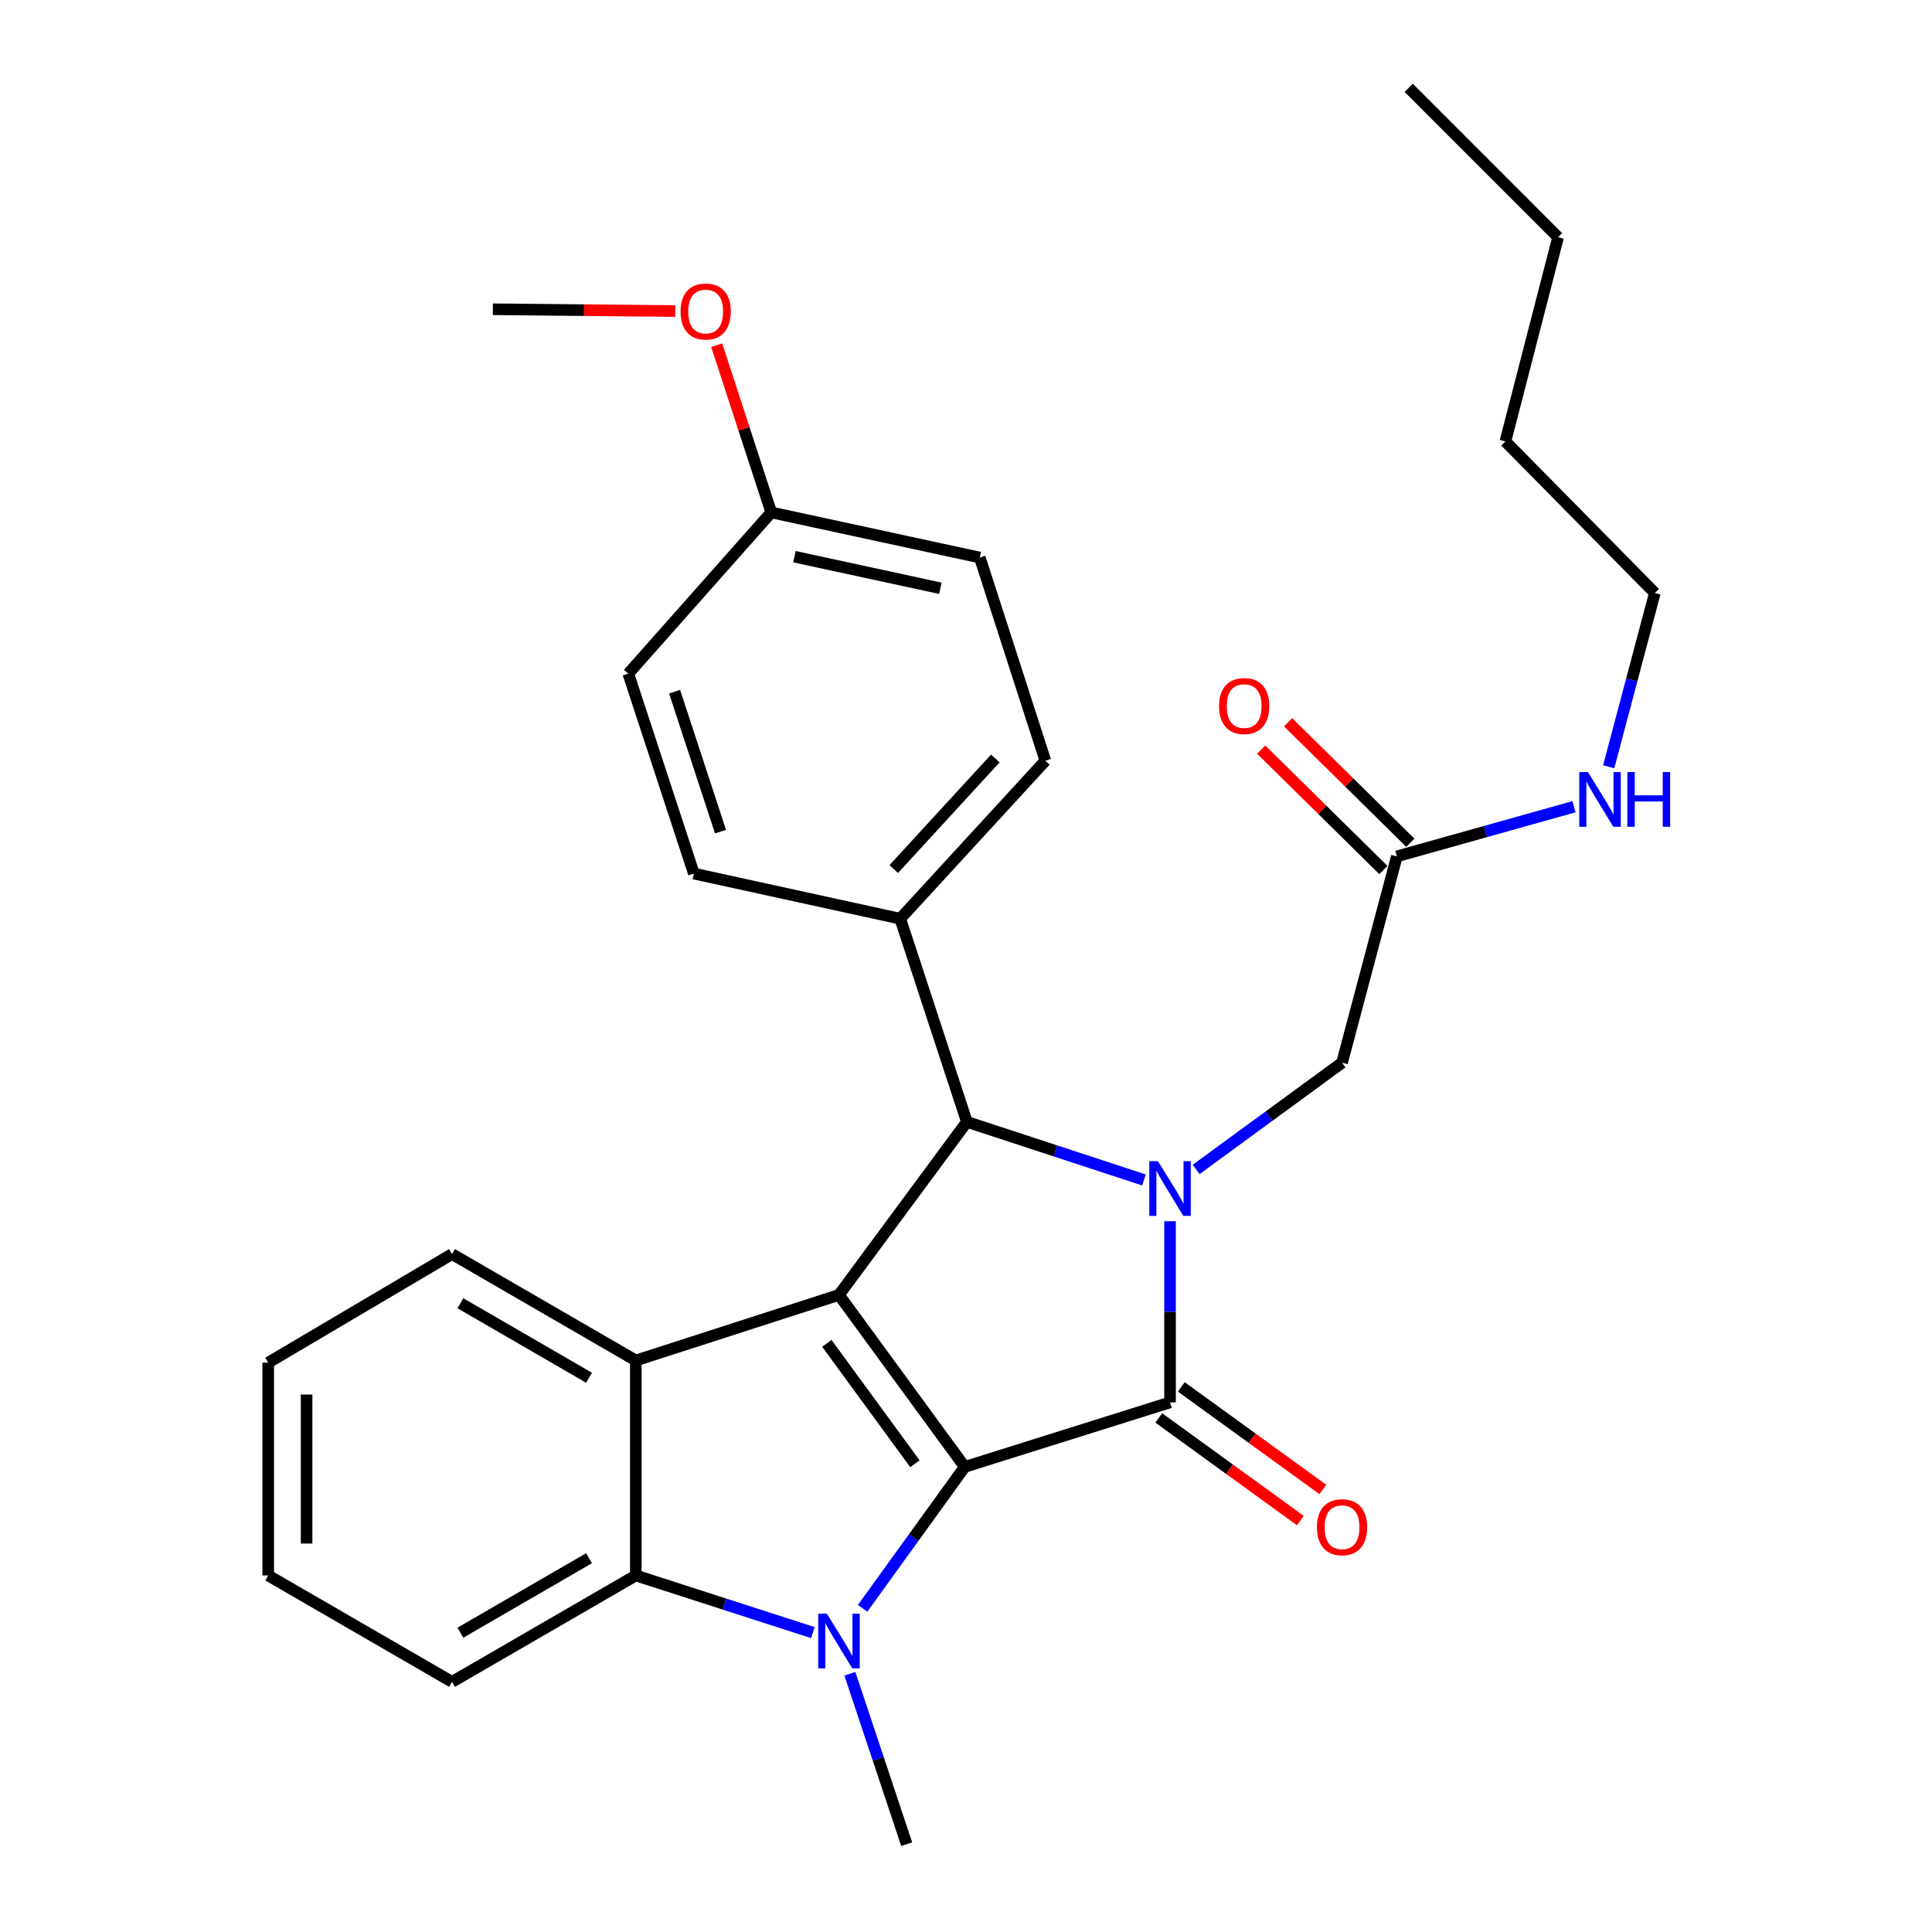 <?xml version='1.0' encoding='iso-8859-1'?>
<svg version='1.1' baseProfile='full'
              xmlns='http://www.w3.org/2000/svg'
                      xmlns:rdkit='http://www.rdkit.org/xml'
                      xmlns:xlink='http://www.w3.org/1999/xlink'
                  xml:space='preserve'
width='1000px' height='1000px' viewBox='0 0 1000 1000'>
<!-- END OF HEADER -->
<rect style='opacity:1.0;fill:#FFFFFF;stroke:none' width='1000' height='1000' x='0' y='0'> </rect>
<path class='bond-0' d='M 499.351,759.261 L 434.249,670.248' style='fill:none;fill-rule:evenodd;stroke:#000000;stroke-width:6px;stroke-linecap:butt;stroke-linejoin:miter;stroke-opacity:1' />
<path class='bond-0' d='M 473.554,757.634 L 427.982,695.325' style='fill:none;fill-rule:evenodd;stroke:#000000;stroke-width:6px;stroke-linecap:butt;stroke-linejoin:miter;stroke-opacity:1' />
<path class='bond-2' d='M 499.351,759.261 L 605.611,725.882' style='fill:none;fill-rule:evenodd;stroke:#000000;stroke-width:6px;stroke-linecap:butt;stroke-linejoin:miter;stroke-opacity:1' />
<path class='bond-3' d='M 499.351,759.261 L 472.917,795.861' style='fill:none;fill-rule:evenodd;stroke:#000000;stroke-width:6px;stroke-linecap:butt;stroke-linejoin:miter;stroke-opacity:1' />
<path class='bond-3' d='M 472.917,795.861 L 446.483,832.46' style='fill:none;fill-rule:evenodd;stroke:#0000FF;stroke-width:6px;stroke-linecap:butt;stroke-linejoin:miter;stroke-opacity:1' />
<path class='bond-4' d='M 434.249,670.248 L 500.454,580.672' style='fill:none;fill-rule:evenodd;stroke:#000000;stroke-width:6px;stroke-linecap:butt;stroke-linejoin:miter;stroke-opacity:1' />
<path class='bond-5' d='M 434.249,670.248 L 329.103,704.189' style='fill:none;fill-rule:evenodd;stroke:#000000;stroke-width:6px;stroke-linecap:butt;stroke-linejoin:miter;stroke-opacity:1' />
<path class='bond-1' d='M 605.611,632.103 L 605.611,678.993' style='fill:none;fill-rule:evenodd;stroke:#0000FF;stroke-width:6px;stroke-linecap:butt;stroke-linejoin:miter;stroke-opacity:1' />
<path class='bond-1' d='M 605.611,678.993 L 605.611,725.882' style='fill:none;fill-rule:evenodd;stroke:#000000;stroke-width:6px;stroke-linecap:butt;stroke-linejoin:miter;stroke-opacity:1' />
<path class='bond-7' d='M 619.108,605.304 L 656.872,577.683' style='fill:none;fill-rule:evenodd;stroke:#0000FF;stroke-width:6px;stroke-linecap:butt;stroke-linejoin:miter;stroke-opacity:1' />
<path class='bond-7' d='M 656.872,577.683 L 694.635,550.062' style='fill:none;fill-rule:evenodd;stroke:#000000;stroke-width:6px;stroke-linecap:butt;stroke-linejoin:miter;stroke-opacity:1' />
<path class='bond-30' d='M 592.104,610.744 L 546.279,595.708' style='fill:none;fill-rule:evenodd;stroke:#0000FF;stroke-width:6px;stroke-linecap:butt;stroke-linejoin:miter;stroke-opacity:1' />
<path class='bond-30' d='M 546.279,595.708 L 500.454,580.672' style='fill:none;fill-rule:evenodd;stroke:#000000;stroke-width:6px;stroke-linecap:butt;stroke-linejoin:miter;stroke-opacity:1' />
<path class='bond-9' d='M 599.782,733.923 L 636.42,760.48' style='fill:none;fill-rule:evenodd;stroke:#000000;stroke-width:6px;stroke-linecap:butt;stroke-linejoin:miter;stroke-opacity:1' />
<path class='bond-9' d='M 636.42,760.48 L 673.058,787.036' style='fill:none;fill-rule:evenodd;stroke:#FF0000;stroke-width:6px;stroke-linecap:butt;stroke-linejoin:miter;stroke-opacity:1' />
<path class='bond-9' d='M 611.439,717.842 L 648.077,744.398' style='fill:none;fill-rule:evenodd;stroke:#000000;stroke-width:6px;stroke-linecap:butt;stroke-linejoin:miter;stroke-opacity:1' />
<path class='bond-9' d='M 648.077,744.398 L 684.715,770.955' style='fill:none;fill-rule:evenodd;stroke:#FF0000;stroke-width:6px;stroke-linecap:butt;stroke-linejoin:miter;stroke-opacity:1' />
<path class='bond-6' d='M 420.746,845.041 L 374.925,830.25' style='fill:none;fill-rule:evenodd;stroke:#0000FF;stroke-width:6px;stroke-linecap:butt;stroke-linejoin:miter;stroke-opacity:1' />
<path class='bond-6' d='M 374.925,830.25 L 329.103,815.459' style='fill:none;fill-rule:evenodd;stroke:#000000;stroke-width:6px;stroke-linecap:butt;stroke-linejoin:miter;stroke-opacity:1' />
<path class='bond-14' d='M 439.893,866.331 L 454.599,910.438' style='fill:none;fill-rule:evenodd;stroke:#0000FF;stroke-width:6px;stroke-linecap:butt;stroke-linejoin:miter;stroke-opacity:1' />
<path class='bond-14' d='M 454.599,910.438 L 469.304,954.545' style='fill:none;fill-rule:evenodd;stroke:#000000;stroke-width:6px;stroke-linecap:butt;stroke-linejoin:miter;stroke-opacity:1' />
<path class='bond-8' d='M 500.454,580.672 L 465.961,475.526' style='fill:none;fill-rule:evenodd;stroke:#000000;stroke-width:6px;stroke-linecap:butt;stroke-linejoin:miter;stroke-opacity:1' />
<path class='bond-16' d='M 329.103,704.189 L 233.977,649.106' style='fill:none;fill-rule:evenodd;stroke:#000000;stroke-width:6px;stroke-linecap:butt;stroke-linejoin:miter;stroke-opacity:1' />
<path class='bond-16' d='M 304.881,713.115 L 238.293,674.557' style='fill:none;fill-rule:evenodd;stroke:#000000;stroke-width:6px;stroke-linecap:butt;stroke-linejoin:miter;stroke-opacity:1' />
<path class='bond-29' d='M 329.103,704.189 L 329.103,815.459' style='fill:none;fill-rule:evenodd;stroke:#000000;stroke-width:6px;stroke-linecap:butt;stroke-linejoin:miter;stroke-opacity:1' />
<path class='bond-20' d='M 329.103,815.459 L 233.977,870.531' style='fill:none;fill-rule:evenodd;stroke:#000000;stroke-width:6px;stroke-linecap:butt;stroke-linejoin:miter;stroke-opacity:1' />
<path class='bond-20' d='M 304.883,806.53 L 238.294,845.081' style='fill:none;fill-rule:evenodd;stroke:#000000;stroke-width:6px;stroke-linecap:butt;stroke-linejoin:miter;stroke-opacity:1' />
<path class='bond-10' d='M 694.635,550.062 L 723.015,443.262' style='fill:none;fill-rule:evenodd;stroke:#000000;stroke-width:6px;stroke-linecap:butt;stroke-linejoin:miter;stroke-opacity:1' />
<path class='bond-12' d='M 465.961,475.526 L 541.082,393.74' style='fill:none;fill-rule:evenodd;stroke:#000000;stroke-width:6px;stroke-linecap:butt;stroke-linejoin:miter;stroke-opacity:1' />
<path class='bond-12' d='M 462.602,449.822 L 515.186,392.572' style='fill:none;fill-rule:evenodd;stroke:#000000;stroke-width:6px;stroke-linecap:butt;stroke-linejoin:miter;stroke-opacity:1' />
<path class='bond-13' d='M 465.961,475.526 L 359.149,452.155' style='fill:none;fill-rule:evenodd;stroke:#000000;stroke-width:6px;stroke-linecap:butt;stroke-linejoin:miter;stroke-opacity:1' />
<path class='bond-11' d='M 729.986,436.189 L 698.36,405.017' style='fill:none;fill-rule:evenodd;stroke:#000000;stroke-width:6px;stroke-linecap:butt;stroke-linejoin:miter;stroke-opacity:1' />
<path class='bond-11' d='M 698.36,405.017 L 666.733,373.845' style='fill:none;fill-rule:evenodd;stroke:#FF0000;stroke-width:6px;stroke-linecap:butt;stroke-linejoin:miter;stroke-opacity:1' />
<path class='bond-11' d='M 716.044,450.335 L 684.417,419.163' style='fill:none;fill-rule:evenodd;stroke:#000000;stroke-width:6px;stroke-linecap:butt;stroke-linejoin:miter;stroke-opacity:1' />
<path class='bond-11' d='M 684.417,419.163 L 652.791,387.991' style='fill:none;fill-rule:evenodd;stroke:#FF0000;stroke-width:6px;stroke-linecap:butt;stroke-linejoin:miter;stroke-opacity:1' />
<path class='bond-15' d='M 723.015,443.262 L 768.858,430.408' style='fill:none;fill-rule:evenodd;stroke:#000000;stroke-width:6px;stroke-linecap:butt;stroke-linejoin:miter;stroke-opacity:1' />
<path class='bond-15' d='M 768.858,430.408 L 814.701,417.555' style='fill:none;fill-rule:evenodd;stroke:#0000FF;stroke-width:6px;stroke-linecap:butt;stroke-linejoin:miter;stroke-opacity:1' />
<path class='bond-18' d='M 541.082,393.74 L 507.141,288.584' style='fill:none;fill-rule:evenodd;stroke:#000000;stroke-width:6px;stroke-linecap:butt;stroke-linejoin:miter;stroke-opacity:1' />
<path class='bond-19' d='M 359.149,452.155 L 325.208,348.676' style='fill:none;fill-rule:evenodd;stroke:#000000;stroke-width:6px;stroke-linecap:butt;stroke-linejoin:miter;stroke-opacity:1' />
<path class='bond-19' d='M 372.931,430.443 L 349.172,358.008' style='fill:none;fill-rule:evenodd;stroke:#000000;stroke-width:6px;stroke-linecap:butt;stroke-linejoin:miter;stroke-opacity:1' />
<path class='bond-22' d='M 832.666,396.855 L 844.603,351.9' style='fill:none;fill-rule:evenodd;stroke:#0000FF;stroke-width:6px;stroke-linecap:butt;stroke-linejoin:miter;stroke-opacity:1' />
<path class='bond-22' d='M 844.603,351.9 L 856.541,306.945' style='fill:none;fill-rule:evenodd;stroke:#000000;stroke-width:6px;stroke-linecap:butt;stroke-linejoin:miter;stroke-opacity:1' />
<path class='bond-26' d='M 233.977,649.106 L 138.828,705.304' style='fill:none;fill-rule:evenodd;stroke:#000000;stroke-width:6px;stroke-linecap:butt;stroke-linejoin:miter;stroke-opacity:1' />
<path class='bond-17' d='M 399.204,265.224 L 325.208,348.676' style='fill:none;fill-rule:evenodd;stroke:#000000;stroke-width:6px;stroke-linecap:butt;stroke-linejoin:miter;stroke-opacity:1' />
<path class='bond-21' d='M 399.204,265.224 L 385.082,221.94' style='fill:none;fill-rule:evenodd;stroke:#000000;stroke-width:6px;stroke-linecap:butt;stroke-linejoin:miter;stroke-opacity:1' />
<path class='bond-21' d='M 385.082,221.94 L 370.96,178.656' style='fill:none;fill-rule:evenodd;stroke:#FF0000;stroke-width:6px;stroke-linecap:butt;stroke-linejoin:miter;stroke-opacity:1' />
<path class='bond-32' d='M 399.204,265.224 L 507.141,288.584' style='fill:none;fill-rule:evenodd;stroke:#000000;stroke-width:6px;stroke-linecap:butt;stroke-linejoin:miter;stroke-opacity:1' />
<path class='bond-32' d='M 411.193,288.14 L 486.749,304.492' style='fill:none;fill-rule:evenodd;stroke:#000000;stroke-width:6px;stroke-linecap:butt;stroke-linejoin:miter;stroke-opacity:1' />
<path class='bond-27' d='M 233.977,870.531 L 138.828,815.459' style='fill:none;fill-rule:evenodd;stroke:#000000;stroke-width:6px;stroke-linecap:butt;stroke-linejoin:miter;stroke-opacity:1' />
<path class='bond-23' d='M 349.498,161.004 L 302.302,160.536' style='fill:none;fill-rule:evenodd;stroke:#FF0000;stroke-width:6px;stroke-linecap:butt;stroke-linejoin:miter;stroke-opacity:1' />
<path class='bond-23' d='M 302.302,160.536 L 255.107,160.067' style='fill:none;fill-rule:evenodd;stroke:#000000;stroke-width:6px;stroke-linecap:butt;stroke-linejoin:miter;stroke-opacity:1' />
<path class='bond-24' d='M 856.541,306.945 L 779.191,228.491' style='fill:none;fill-rule:evenodd;stroke:#000000;stroke-width:6px;stroke-linecap:butt;stroke-linejoin:miter;stroke-opacity:1' />
<path class='bond-25' d='M 779.191,228.491 L 806.467,122.794' style='fill:none;fill-rule:evenodd;stroke:#000000;stroke-width:6px;stroke-linecap:butt;stroke-linejoin:miter;stroke-opacity:1' />
<path class='bond-28' d='M 806.467,122.794 L 729.139,45.455' style='fill:none;fill-rule:evenodd;stroke:#000000;stroke-width:6px;stroke-linecap:butt;stroke-linejoin:miter;stroke-opacity:1' />
<path class='bond-31' d='M 138.828,705.304 L 138.828,815.459' style='fill:none;fill-rule:evenodd;stroke:#000000;stroke-width:6px;stroke-linecap:butt;stroke-linejoin:miter;stroke-opacity:1' />
<path class='bond-31' d='M 158.69,721.827 L 158.69,798.935' style='fill:none;fill-rule:evenodd;stroke:#000000;stroke-width:6px;stroke-linecap:butt;stroke-linejoin:miter;stroke-opacity:1' />
<path  class='atom-2' d='M 599.351 601.016
L 608.631 616.016
Q 609.551 617.496, 611.031 620.176
Q 612.511 622.856, 612.591 623.016
L 612.591 601.016
L 616.351 601.016
L 616.351 629.336
L 612.471 629.336
L 602.511 612.936
Q 601.351 611.016, 600.111 608.816
Q 598.911 606.616, 598.551 605.936
L 598.551 629.336
L 594.871 629.336
L 594.871 601.016
L 599.351 601.016
' fill='#0000FF'/>
<path  class='atom-4' d='M 427.989 835.24
L 437.269 850.24
Q 438.189 851.72, 439.669 854.4
Q 441.149 857.08, 441.229 857.24
L 441.229 835.24
L 444.989 835.24
L 444.989 863.56
L 441.109 863.56
L 431.149 847.16
Q 429.989 845.24, 428.749 843.04
Q 427.549 840.84, 427.189 840.16
L 427.189 863.56
L 423.509 863.56
L 423.509 835.24
L 427.989 835.24
' fill='#0000FF'/>
<path  class='atom-10' d='M 681.635 790.491
Q 681.635 783.691, 684.995 779.891
Q 688.355 776.091, 694.635 776.091
Q 700.915 776.091, 704.275 779.891
Q 707.635 783.691, 707.635 790.491
Q 707.635 797.371, 704.235 801.291
Q 700.835 805.171, 694.635 805.171
Q 688.395 805.171, 684.995 801.291
Q 681.635 797.411, 681.635 790.491
M 694.635 801.971
Q 698.955 801.971, 701.275 799.091
Q 703.635 796.171, 703.635 790.491
Q 703.635 784.931, 701.275 782.131
Q 698.955 779.291, 694.635 779.291
Q 690.315 779.291, 687.955 782.091
Q 685.635 784.891, 685.635 790.491
Q 685.635 796.211, 687.955 799.091
Q 690.315 801.971, 694.635 801.971
' fill='#FF0000'/>
<path  class='atom-12' d='M 630.988 365.451
Q 630.988 358.651, 634.348 354.851
Q 637.708 351.051, 643.988 351.051
Q 650.268 351.051, 653.628 354.851
Q 656.988 358.651, 656.988 365.451
Q 656.988 372.331, 653.588 376.251
Q 650.188 380.131, 643.988 380.131
Q 637.748 380.131, 634.348 376.251
Q 630.988 372.371, 630.988 365.451
M 643.988 376.931
Q 648.308 376.931, 650.628 374.051
Q 652.988 371.131, 652.988 365.451
Q 652.988 359.891, 650.628 357.091
Q 648.308 354.251, 643.988 354.251
Q 639.668 354.251, 637.308 357.051
Q 634.988 359.851, 634.988 365.451
Q 634.988 371.171, 637.308 374.051
Q 639.668 376.931, 643.988 376.931
' fill='#FF0000'/>
<path  class='atom-16' d='M 821.912 399.618
L 831.192 414.618
Q 832.112 416.098, 833.592 418.778
Q 835.072 421.458, 835.152 421.618
L 835.152 399.618
L 838.912 399.618
L 838.912 427.938
L 835.032 427.938
L 825.072 411.538
Q 823.912 409.618, 822.672 407.418
Q 821.472 405.218, 821.112 404.538
L 821.112 427.938
L 817.432 427.938
L 817.432 399.618
L 821.912 399.618
' fill='#0000FF'/>
<path  class='atom-16' d='M 842.312 399.618
L 846.152 399.618
L 846.152 411.658
L 860.632 411.658
L 860.632 399.618
L 864.472 399.618
L 864.472 427.938
L 860.632 427.938
L 860.632 414.858
L 846.152 414.858
L 846.152 427.938
L 842.312 427.938
L 842.312 399.618
' fill='#0000FF'/>
<path  class='atom-22' d='M 352.251 161.24
Q 352.251 154.44, 355.611 150.64
Q 358.971 146.84, 365.251 146.84
Q 371.531 146.84, 374.891 150.64
Q 378.251 154.44, 378.251 161.24
Q 378.251 168.12, 374.851 172.04
Q 371.451 175.92, 365.251 175.92
Q 359.011 175.92, 355.611 172.04
Q 352.251 168.16, 352.251 161.24
M 365.251 172.72
Q 369.571 172.72, 371.891 169.84
Q 374.251 166.92, 374.251 161.24
Q 374.251 155.68, 371.891 152.88
Q 369.571 150.04, 365.251 150.04
Q 360.931 150.04, 358.571 152.84
Q 356.251 155.64, 356.251 161.24
Q 356.251 166.96, 358.571 169.84
Q 360.931 172.72, 365.251 172.72
' fill='#FF0000'/>
</svg>

